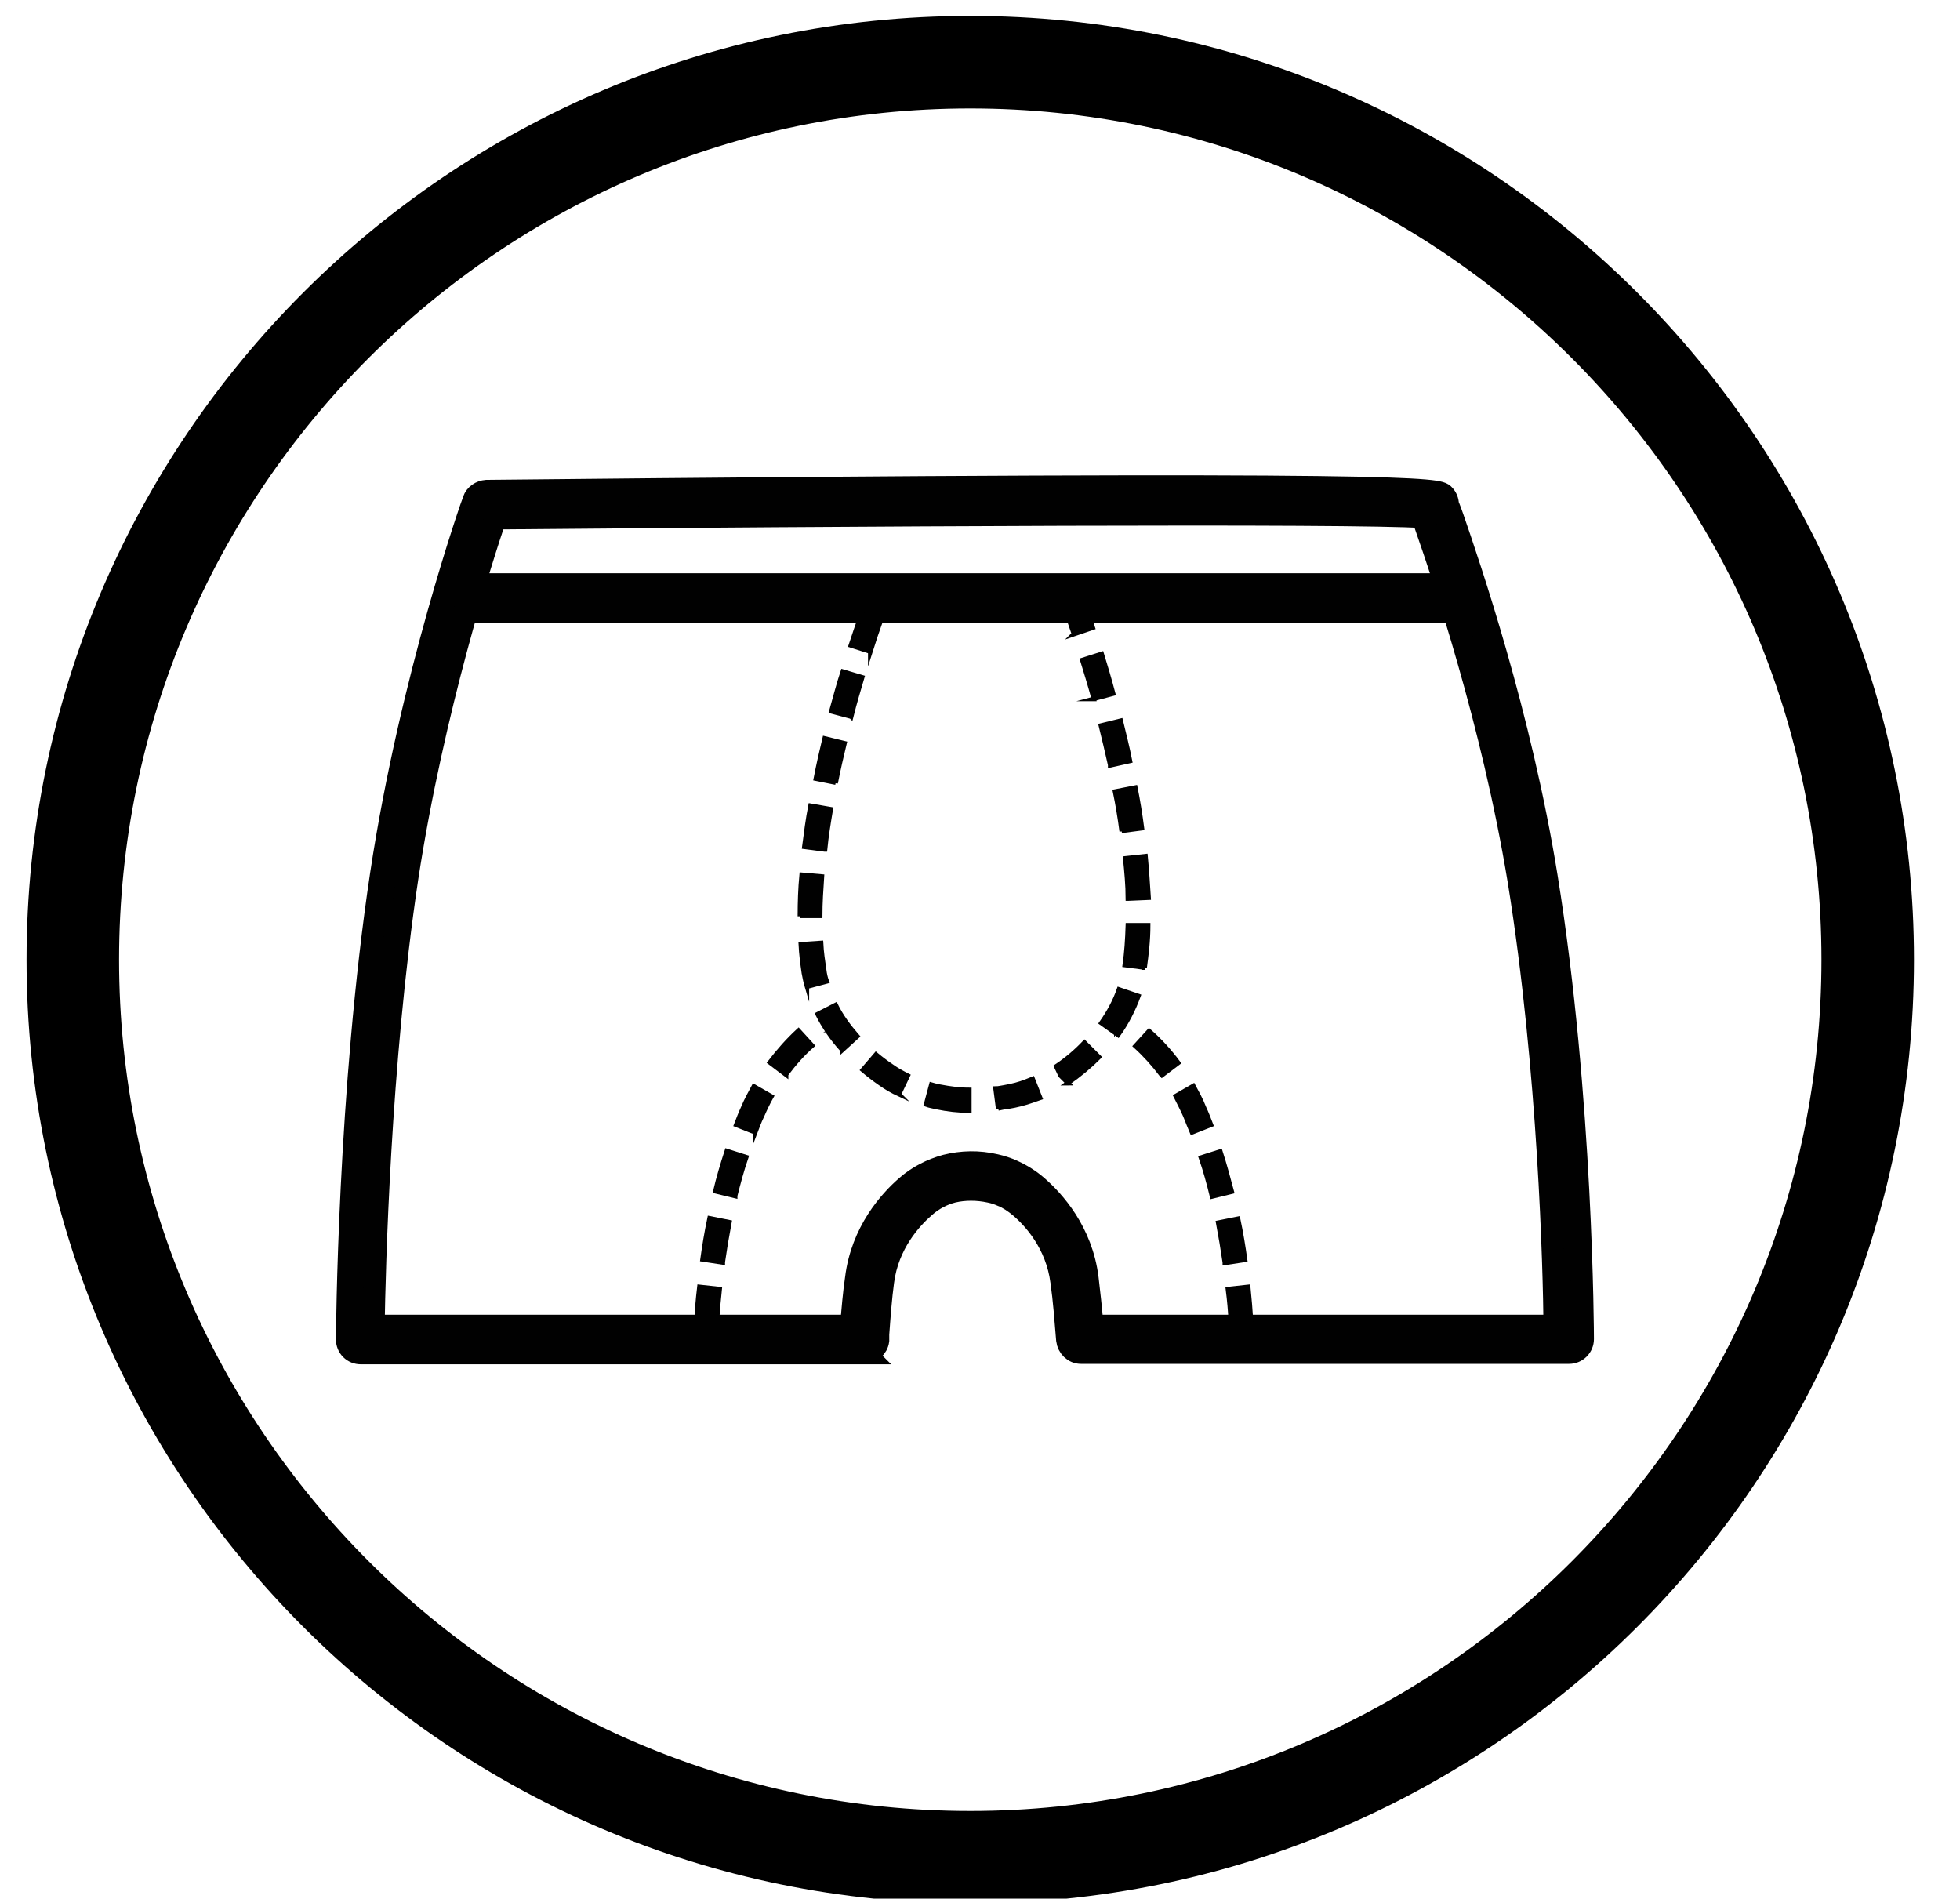 <svg viewBox="0 0 44.28 42.89" version="1.1" xmlns="http://www.w3.org/2000/svg" id="Layer_1">
  
  <defs>
    <style>
      .st0 {
        stroke-width: .5px;
      }

      .st0, .st1 {
        fill: #010101;
        stroke: #010101;
        stroke-miterlimit: 10;
      }

      .st1 {
        stroke-width: .1px;
      }
    </style>
  </defs>
  <g>
    <path d="M21.92,42.48c-11.47,0-20.8-9.33-20.8-20.8,0-11.47,9.33-20.8,20.8-20.8,11.47,0,20.8,9.33,20.8,20.8,0,11.47-9.33,20.8-20.8,20.8ZM21.92,1.93c-10.89,0-19.75,8.86-19.75,19.75,0,10.89,8.86,19.75,19.75,19.75s19.75-8.86,19.75-19.75c0-10.89-8.86-19.75-19.75-19.75Z"></path>
    <path d="M21.92,43C10.16,43,.6,33.44.6,21.68S10.16.36,21.92.36s21.32,9.56,21.32,21.32-9.56,21.32-21.32,21.32ZM21.92,1.39C10.73,1.39,1.64,10.49,1.64,21.68s9.1,20.28,20.28,20.28,20.28-9.1,20.28-20.28S33.1,1.39,21.92,1.39ZM21.92,41.95c-11.17,0-20.27-9.09-20.27-20.27S10.74,1.41,21.92,1.41s20.27,9.09,20.27,20.27-9.09,20.27-20.27,20.27ZM21.92,2.45C11.31,2.45,2.69,11.08,2.69,21.68s8.63,19.23,19.23,19.23,19.23-8.63,19.23-19.23S32.52,2.45,21.92,2.45Z"></path>
  </g>
  <g>
    <path d="M19.53,30.57h-11.38c-.08,0-.16-.03-.22-.09-.06-.06-.09-.14-.09-.22,0-.06.03-5.6.77-10.51.67-4.44,2.07-8.41,2.09-8.45.04-.12.16-.2.29-.21,21.32-.22,21.51-.04,21.63.09.06.06.09.14.09.22,0,0,.04.09.11.29.38,1.1,1.53,4.46,2.12,8.11.81,4.99.82,10.4.82,10.45,0,.17-.14.31-.31.31h-11.03c-.16,0-.29-.13-.31-.29-.04-.48-.07-.9-.13-1.32-.11-.86-.63-1.43-.94-1.69-.12-.1-.25-.19-.4-.25-.09-.04-.18-.07-.28-.09-.28-.06-.57-.06-.83,0-.24.06-.46.18-.64.34-.3.26-.83.83-.94,1.69-.05.37-.08.78-.11,1.19v.14c-.02.16-.16.28-.32.28ZM8.45,29.95h10.78c.03-.37.06-.73.11-1.07.13-1.06.77-1.76,1.14-2.08.25-.22.56-.38.89-.47.36-.09.74-.1,1.12-.01.13.03.26.07.39.13.2.09.39.21.55.35.37.32,1.01,1.02,1.14,2.08.04.34.08.69.11,1.07h.04s10.4,0,10.4,0c-.01-1.21-.12-5.79-.81-10.05-.59-3.59-1.72-6.92-2.1-8.01-.03-.09-.05-.16-.07-.21-1.53-.11-13.09-.04-20.95.03-.29.86-1.41,4.32-1.99,8.13-.63,4.2-.74,8.88-.76,10.11Z" class="st0"></path>
    <path d="M32.88,13.82H10.79c-.17,0-.31-.14-.31-.31s.14-.31.31-.31h22.09c.17,0,.31.14.31.31s-.14.31-.31.31Z" class="st0"></path>
    <path d="M16.19,30.03h-.46s0-.38.07-.96l.46.05c-.06.55-.07.9-.07.91ZM16.33,28.52l-.46-.07c.04-.29.09-.6.16-.93l.45.09c-.06.32-.11.62-.15.9ZM16.61,27.02l-.45-.11c.07-.3.16-.6.26-.91l.44.14c-.1.29-.18.59-.25.87ZM17.06,25.58l-.43-.17c.05-.13.1-.26.16-.39.07-.17.16-.33.24-.48l.4.23c-.08.14-.15.29-.22.45-.06.12-.1.24-.15.37ZM17.76,24.28l-.37-.28c.2-.26.41-.5.65-.72l.31.34c-.22.19-.41.41-.59.65ZM18.81,23.27l-.11-.17.08-.08.1.21s-.03.02-.07.04ZM18.7,23.1l-.14-.22c.1-.06.25-.16.38-.02l-.24.24Z" class="st1"></path>
    <path d="M27.81,30.03s0-.36-.07-.91l.46-.05c.06.58.07.94.07.94h-.46ZM27.67,28.52c-.04-.28-.09-.58-.15-.9l.45-.09c.07.33.12.64.16.93l-.46.07ZM27.38,27.02c-.07-.29-.15-.58-.25-.87l.44-.14c.1.31.18.61.26.91l-.45.11ZM26.93,25.58c-.05-.12-.1-.24-.15-.37-.07-.16-.15-.31-.22-.45l.4-.23c.08.15.17.31.24.49.06.13.11.26.16.39l-.43.17ZM26.24,24.28c-.18-.24-.38-.46-.59-.65l.31-.34c.24.21.46.45.66.72l-.37.28ZM25.19,23.27s-.06-.04-.07-.04l.1-.2v-.24c.07,0,.11.02.22.09l-.22.37v-.03l-.03.05Z" class="st1"></path>
    <path d="M21.9,25.09c-.25,0-.5-.03-.74-.08-.08-.02-.16-.03-.24-.06l.12-.45c.07.02.14.04.21.05.21.04.43.07.65.07v.46ZM22.55,25.05l-.06-.46c.07,0,.14-.02.21-.03.17-.03.33-.07.48-.13.05-.02.1-.04.15-.06l.17.43c-.06.02-.11.04-.17.06-.17.06-.36.11-.55.14-.08.01-.15.02-.23.04ZM20.31,24.72c-.15-.07-.29-.15-.43-.25-.13-.09-.26-.19-.39-.3l.3-.35c.12.1.24.19.36.27.11.08.24.15.36.21l-.2.42ZM24.13,24.47l-.17-.17-.1-.21c.24-.16.45-.34.64-.54l.33.33c-.21.21-.45.41-.71.59ZM19.03,23.72c-.23-.25-.42-.53-.56-.81l.41-.21c.12.25.29.48.49.71l-.34.31ZM25.26,23.38l-.38-.27c.17-.24.31-.5.4-.76l.44.15c-.11.3-.26.6-.46.88ZM18.23,22.29c-.03-.1-.05-.21-.07-.31-.03-.21-.06-.43-.07-.65l.46-.03c.01.21.04.41.07.61.01.09.03.18.06.26l-.45.12ZM25.87,21.86l-.46-.06c.04-.28.06-.58.07-.9h.46c0,.35-.04.67-.08.96ZM18.07,20.7c0-.32.01-.63.04-.94l.46.04c-.02.3-.04.6-.04.89h-.46ZM25.48,20.3c0-.3-.03-.61-.06-.91l.46-.05c.03.31.05.63.07.94l-.46.02ZM18.63,19.19l-.46-.06c.04-.31.08-.62.14-.93l.46.08c-.05.3-.1.6-.13.91ZM25.34,18.78c-.04-.31-.09-.61-.15-.9l.46-.09c.06.3.11.61.15.92l-.46.06ZM18.88,17.68l-.45-.09c.06-.31.13-.62.2-.91l.45.11c-.07.29-.14.59-.2.9ZM25.08,17.28c-.07-.31-.14-.61-.21-.89l.45-.11c.07.29.15.6.21.91l-.45.1ZM19.23,16.19l-.45-.12c.09-.32.17-.63.26-.9l.44.13c-.08.27-.17.57-.25.89ZM24.71,15.79c-.09-.33-.18-.62-.26-.88l.44-.14c.08.26.17.56.26.9l-.45.12ZM19.66,14.72l-.44-.14c.18-.55.31-.89.31-.89l.43.17s-.13.33-.3.87ZM24.26,14.32c-.1-.3-.16-.47-.17-.47l.43-.16s.07.18.17.49l-.44.15Z" class="st1"></path>
  </g>
</svg>